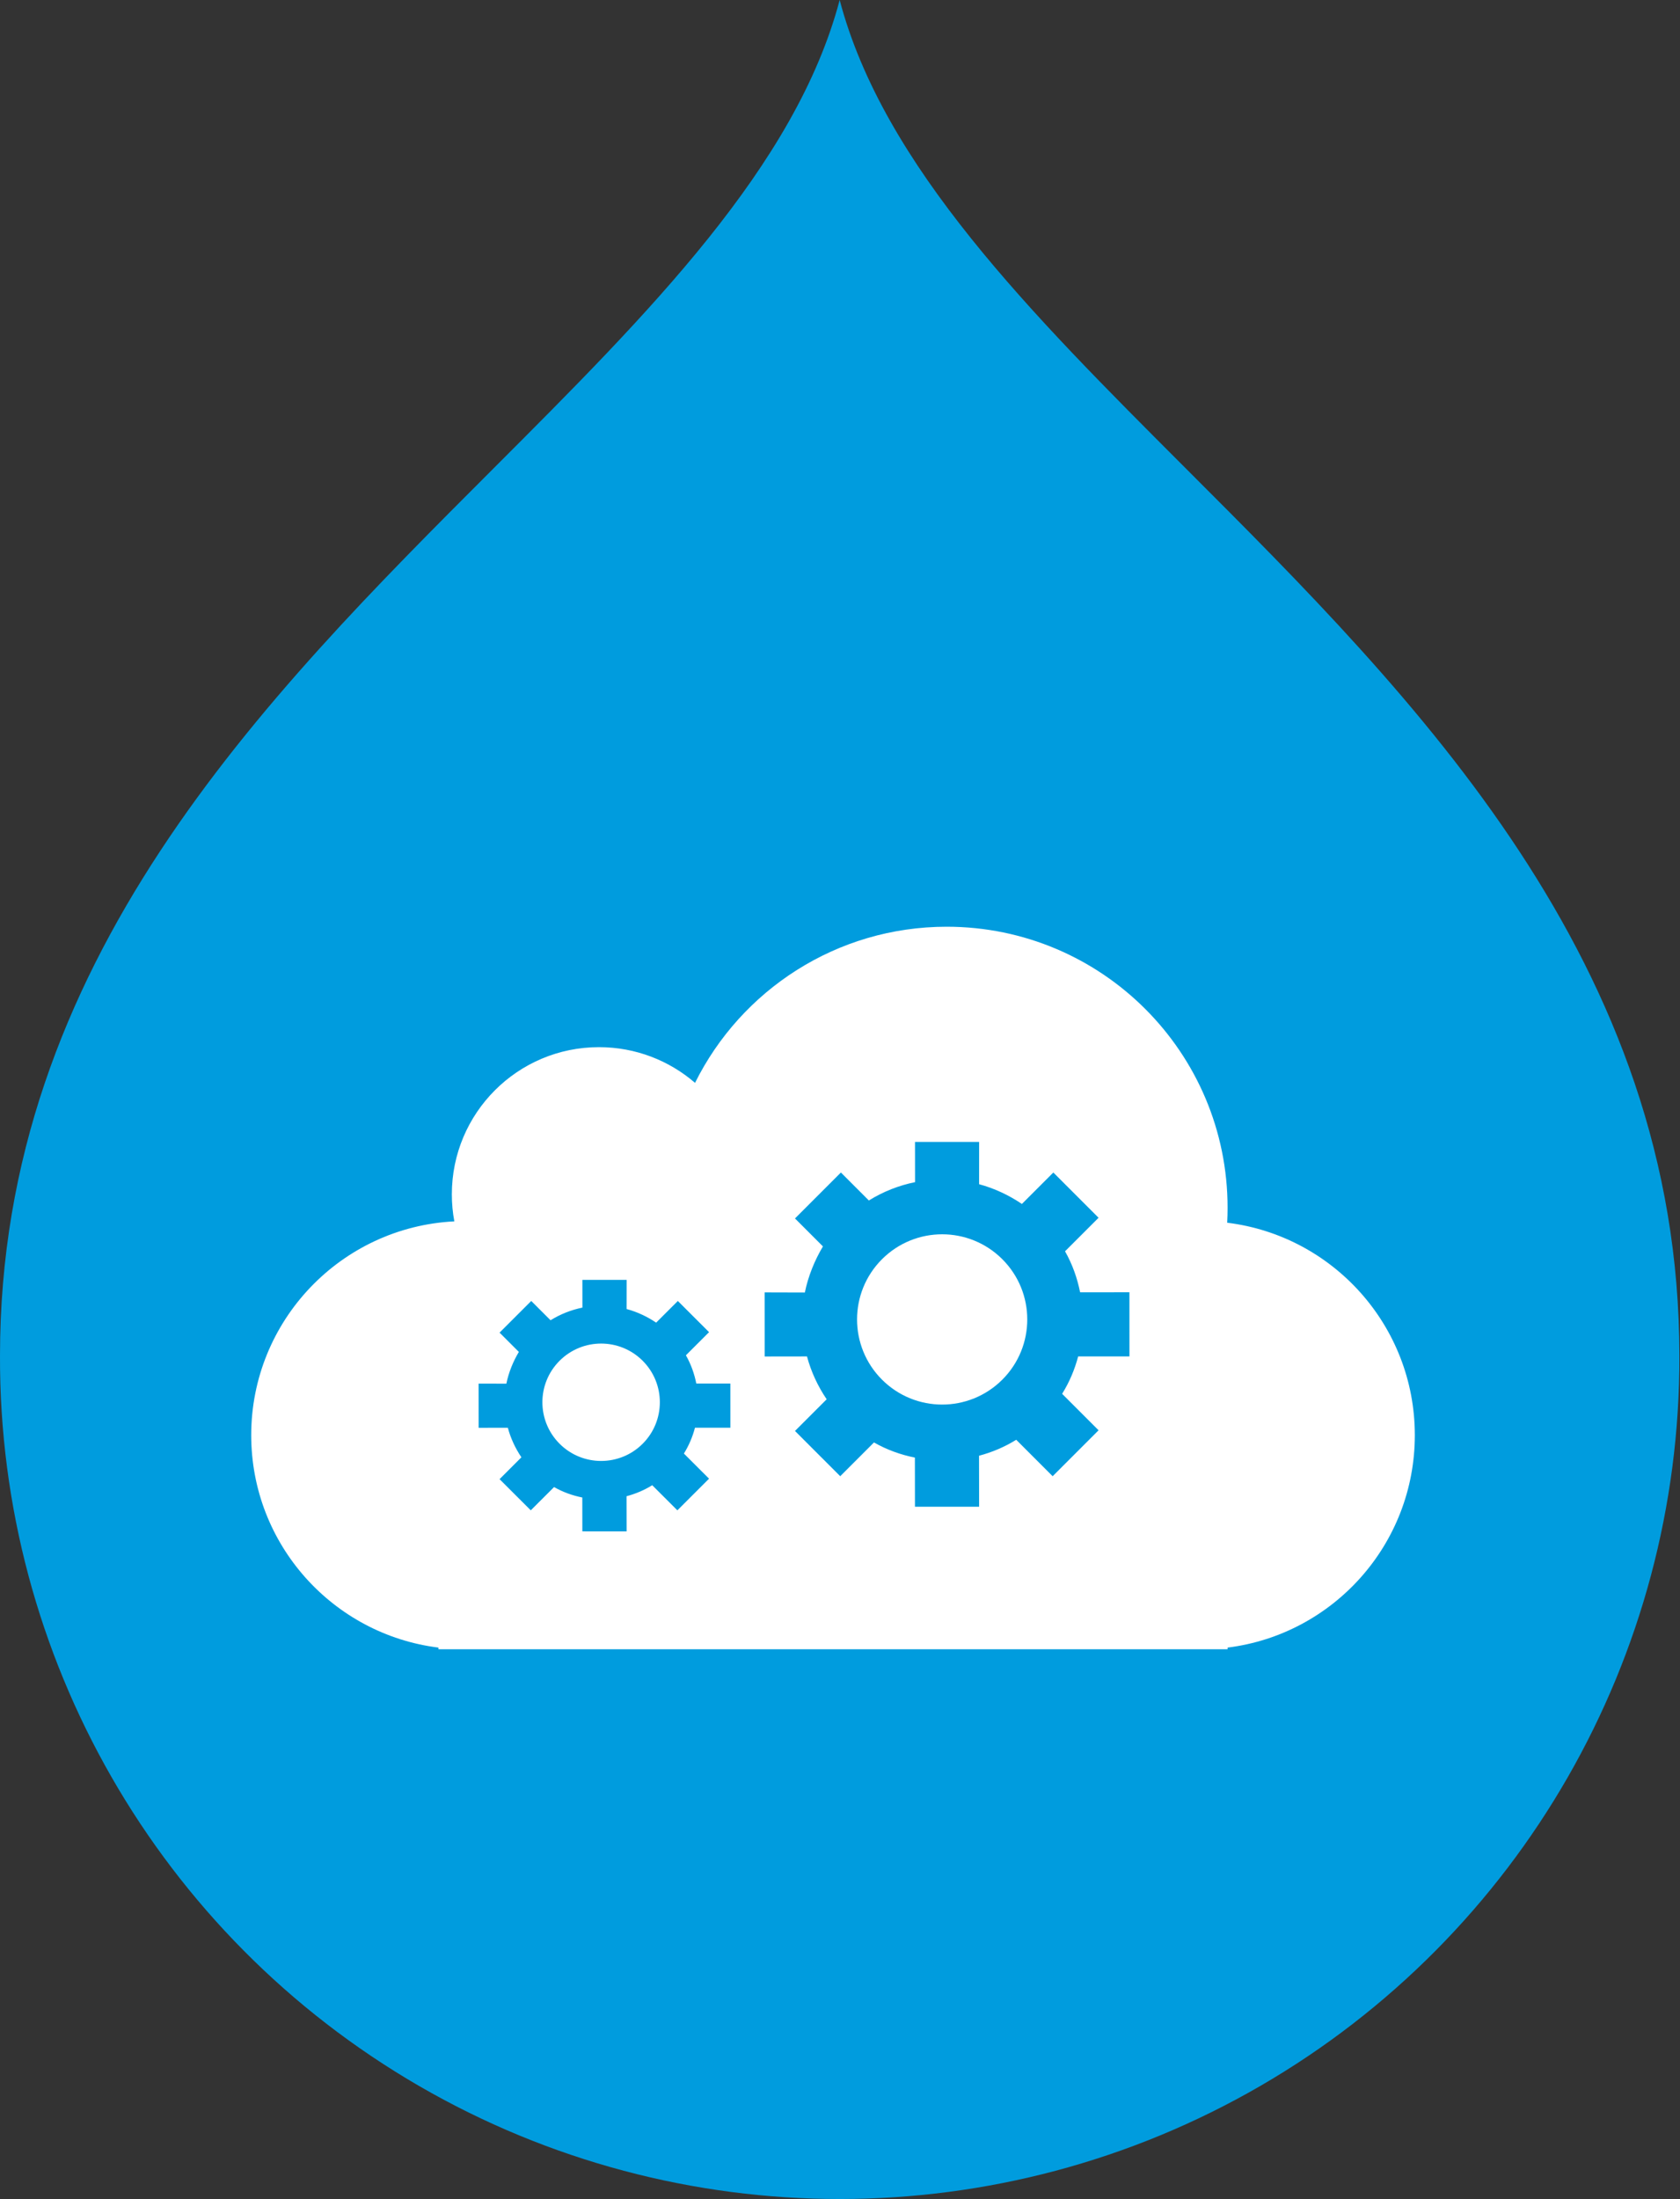 <?xml version="1.0" encoding="UTF-8"?>
<svg width="107px" height="140px" viewBox="0 0 107 140" version="1.1" xmlns="http://www.w3.org/2000/svg" xmlns:xlink="http://www.w3.org/1999/xlink">
    <rect x="0" y="0" width="107" height="140" fill="#333333" stroke="none"/>
    <title>Site Factory Icon</title>
    <g id="Page-1" stroke="none" stroke-width="1" fill="none" fill-rule="evenodd">
        <g id="Grahpics-&amp;-Icons-for-Inner-pages" transform="translate(-612, -2733)">
            <g id="Acquia-Capabilities" transform="translate(235, 2606)">
                <g id="Site-Factory-Icon" transform="translate(377, 127)">
                    <path d="M75.487,29.784 C65.653,19.949 56.271,10.574 53.479,0 C50.686,10.574 41.302,19.949 31.47,29.784 C16.722,44.532 0,61.245 0,86.314 C-0.062,105.473 10.117,123.204 26.69,132.802 C43.262,142.399 63.698,142.399 80.27,132.802 C96.843,123.204 107.022,105.473 106.96,86.314 C106.96,61.247 90.239,44.532 75.487,29.784" id="Shape" fill="#009CDE" fill-rule="nonzero"></path>
                    <path d="M27.926,105 L27.925,104.894 C21.202,104.056 16,98.321 16,91.37 C16,84.075 21.731,78.119 28.937,77.758 C28.832,77.201 28.778,76.625 28.778,76.037 C28.778,70.862 32.973,66.667 38.148,66.667 C40.487,66.667 42.625,67.523 44.267,68.94 C47.193,63.049 53.272,59 60.296,59 C70.176,59 78.185,67.009 78.185,76.889 C78.185,77.209 78.177,77.528 78.16,77.844 C84.896,78.671 90.111,84.412 90.111,91.37 C90.111,98.321 84.909,104.056 78.186,104.894 L78.185,105 L27.926,105 Z" id="Combined-Shape" fill="#FFFFFF"></path>
                    <g id="Group-5" transform="translate(48.7, 72.7)" fill="#009CDE">
                        <path d="M15.14,15.134 C13.023,17.251 9.591,17.251 7.474,15.134 C5.357,13.018 5.357,9.585 7.474,7.469 C9.591,5.352 13.023,5.352 15.14,7.469 C17.256,9.585 17.256,13.018 15.14,15.134 Z M23.235,13.656 L23.234,9.571 L20.092,9.573 C19.911,8.669 19.606,7.801 19.133,6.963 L21.268,4.829 L18.388,1.948 L16.385,3.95 C15.554,3.385 14.618,2.951 13.66,2.693 L13.662,0 L9.577,0.001 L9.58,2.562 C8.553,2.769 7.554,3.16 6.638,3.729 L4.857,1.948 L1.933,4.872 L3.714,6.653 C3.19,7.526 2.769,8.557 2.562,9.586 L0,9.579 L0.003,13.661 L2.698,13.657 C2.953,14.617 3.386,15.553 3.951,16.385 L1.933,18.402 L4.814,21.283 L6.963,19.134 C7.799,19.607 8.67,19.918 9.57,20.098 L9.574,23.225 L13.661,23.227 L13.655,19.979 C14.483,19.758 15.27,19.431 16.023,18.962 L18.344,21.283 L21.268,18.359 L18.947,16.038 C19.416,15.284 19.749,14.487 19.969,13.655 L23.235,13.656 L23.235,13.656 Z" id="Fill-29"></path>
                    </g>
                    <g id="Group-5-Copy" transform="translate(30.483, 81.483)" fill="#009CDE">
                        <path d="M10.448,10.434 C8.987,11.893 6.619,11.893 5.158,10.434 C3.697,8.974 3.697,6.608 5.158,5.149 C6.619,3.69 8.987,3.69 10.448,5.149 C11.908,6.608 11.908,8.974 10.448,10.434 Z M16.034,9.414 L16.033,6.598 L13.865,6.6 C13.74,5.976 13.53,5.378 13.203,4.801 L14.677,3.329 L12.689,1.343 L11.307,2.723 C10.733,2.333 10.088,2.034 9.426,1.857 L9.428,0 L6.609,0 L6.611,1.766 C5.902,1.909 5.213,2.179 4.581,2.571 L3.352,1.343 L1.334,3.359 L2.563,4.587 C2.201,5.188 1.911,5.899 1.768,6.608 L0,6.604 L0.002,9.418 L1.862,9.415 C2.038,10.077 2.337,10.722 2.726,11.296 L1.334,12.687 L3.322,14.672 L4.805,13.191 C5.382,13.517 5.983,13.731 6.604,13.855 L6.607,16.011 L9.427,16.012 L9.423,13.774 C9.994,13.621 10.537,13.396 11.057,13.073 L12.659,14.672 L14.677,12.657 L13.075,11.057 C13.399,10.537 13.628,9.987 13.78,9.413 L16.034,9.414 L16.034,9.414 Z" id="Fill-29"></path>
                    </g>
                </g>
            </g>
        </g>
    </g>
</svg>